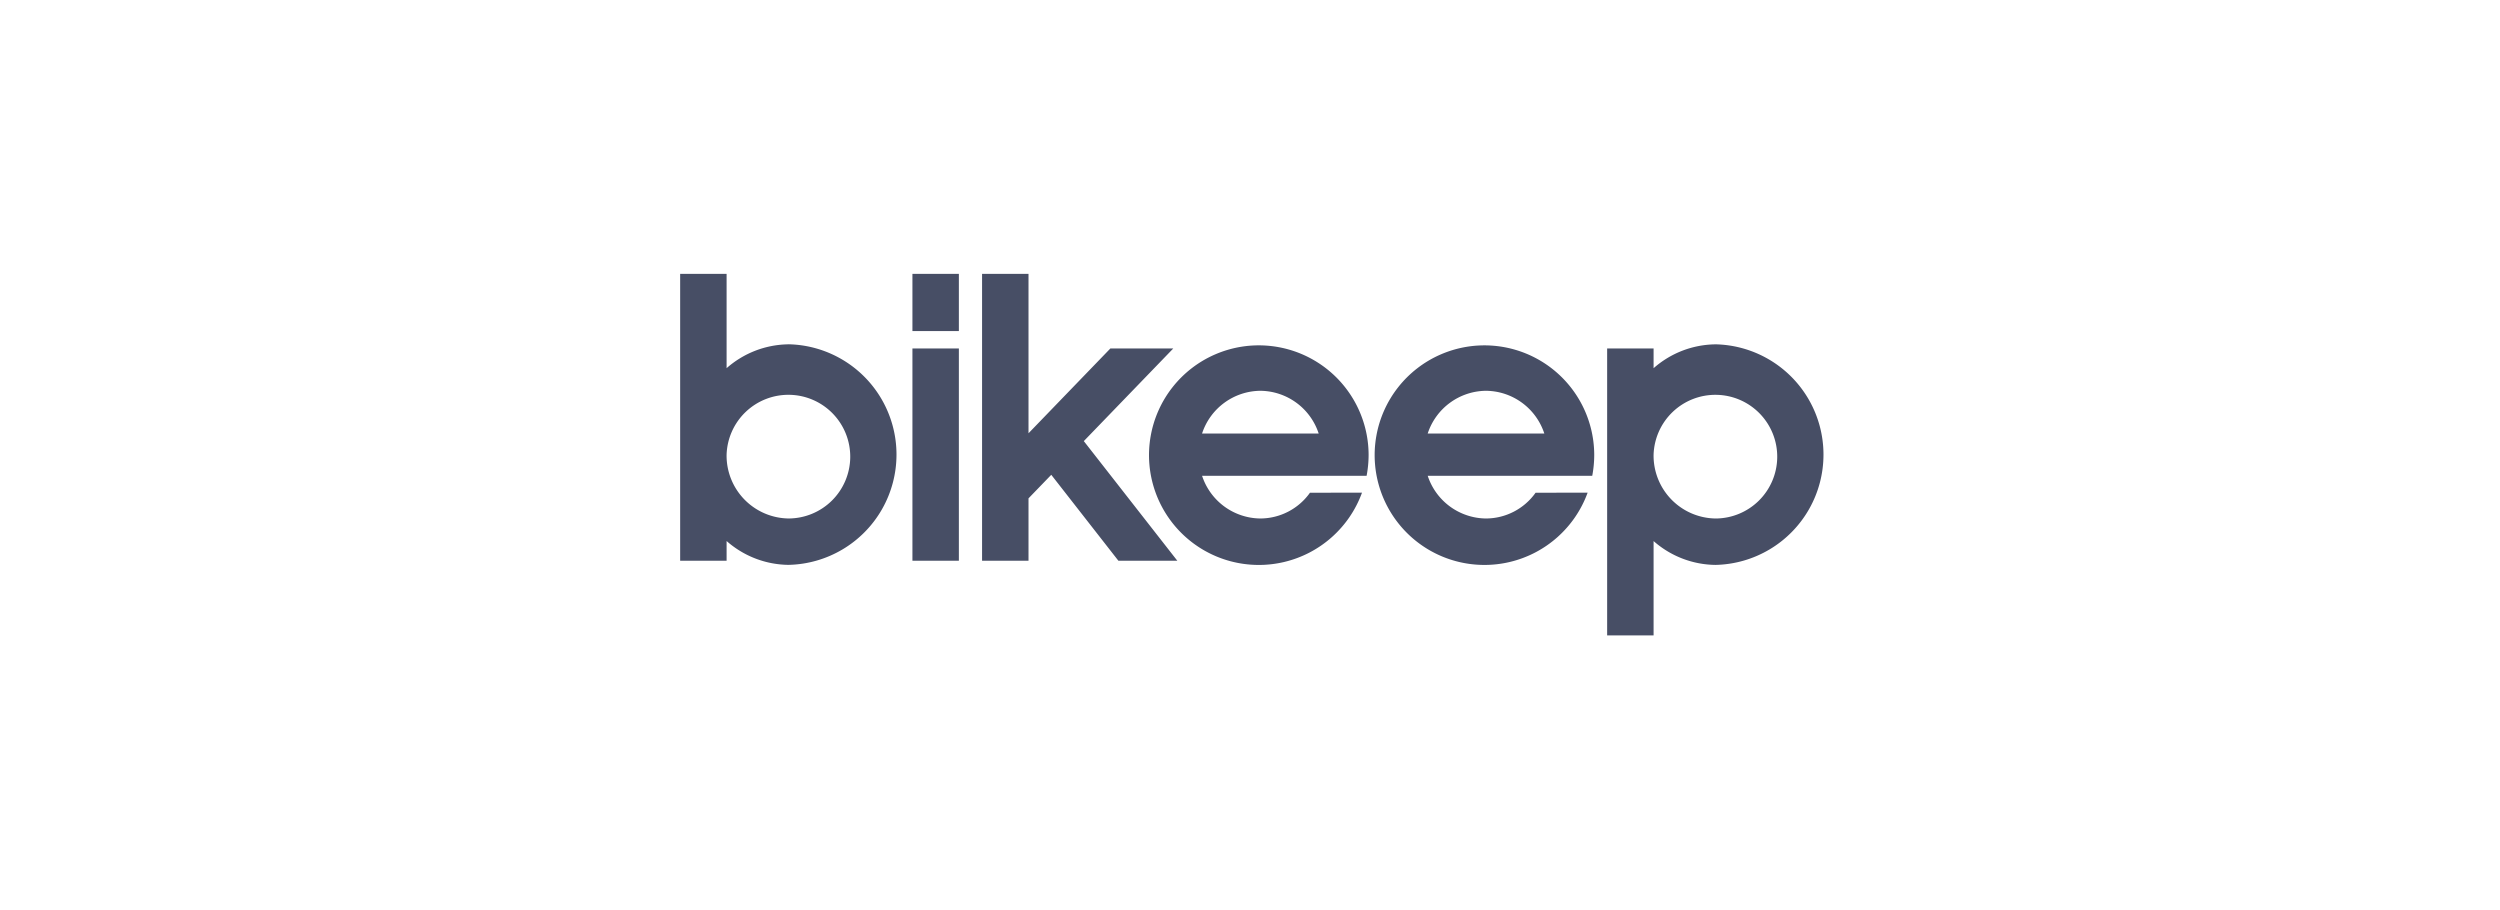 <svg xmlns="http://www.w3.org/2000/svg" width="283" height="103" viewBox="0 0 283 103">
  <g id="Group_58843" data-name="Group 58843" transform="translate(-8246 -7220)">
    <rect id="Rectangle_62229" data-name="Rectangle 62229" width="283" height="103" transform="translate(8246 7220)" fill="none"/>
    <path id="Bikeep_logo" data-name="Bikeep logo" d="M1188.313,154.756,1198.9,168.3h-6.671l-7.6-9.73-2.576,2.667V168.3h-5.257V135.823h5.257v18.046l9.268-9.6h7.121Zm-19.4-10.484h5.257V168.3h-5.257Zm0-8.449h5.257V142.3h-5.257Zm64.929,13.237a7.016,7.016,0,0,1,6.6,4.835h-13.2a7.016,7.016,0,0,1,6.6-4.835m5.615,11.537a6.91,6.91,0,0,1-5.615,2.919,7.016,7.016,0,0,1-6.6-4.835h18.626a12.791,12.791,0,0,0,.225-2.394,12.428,12.428,0,1,0-.749,4.309Zm-31.157-11.537a7.017,7.017,0,0,1,6.6,4.835h-13.2a7.016,7.016,0,0,1,6.6-4.835m5.616,11.537a6.912,6.912,0,0,1-5.616,2.919,7.016,7.016,0,0,1-6.6-4.835h18.626a12.76,12.76,0,0,0,.226-2.394,12.429,12.429,0,1,0-.749,4.309Zm45.89,2.919a7.114,7.114,0,0,1-6.994-7.228h0a7,7,0,1,1,6.994,7.229m0-19.714a10.769,10.769,0,0,0-6.994,2.7v-2.234h-5.257v32.482h5.257V166.071a10.77,10.77,0,0,0,6.994,2.7,12.488,12.488,0,0,0,0-24.971m-104.935,19.714a7.113,7.113,0,0,1-6.994-7.228h0a7,7,0,1,1,6.994,7.229m0-19.714a10.769,10.769,0,0,0-6.994,2.7V135.823h-5.257V168.3h5.257v-2.234a10.77,10.77,0,0,0,6.994,2.7,12.488,12.488,0,0,0,0-24.971" transform="translate(7180.374 7115.177)" fill="#474e65"/>
  </g>
</svg>
